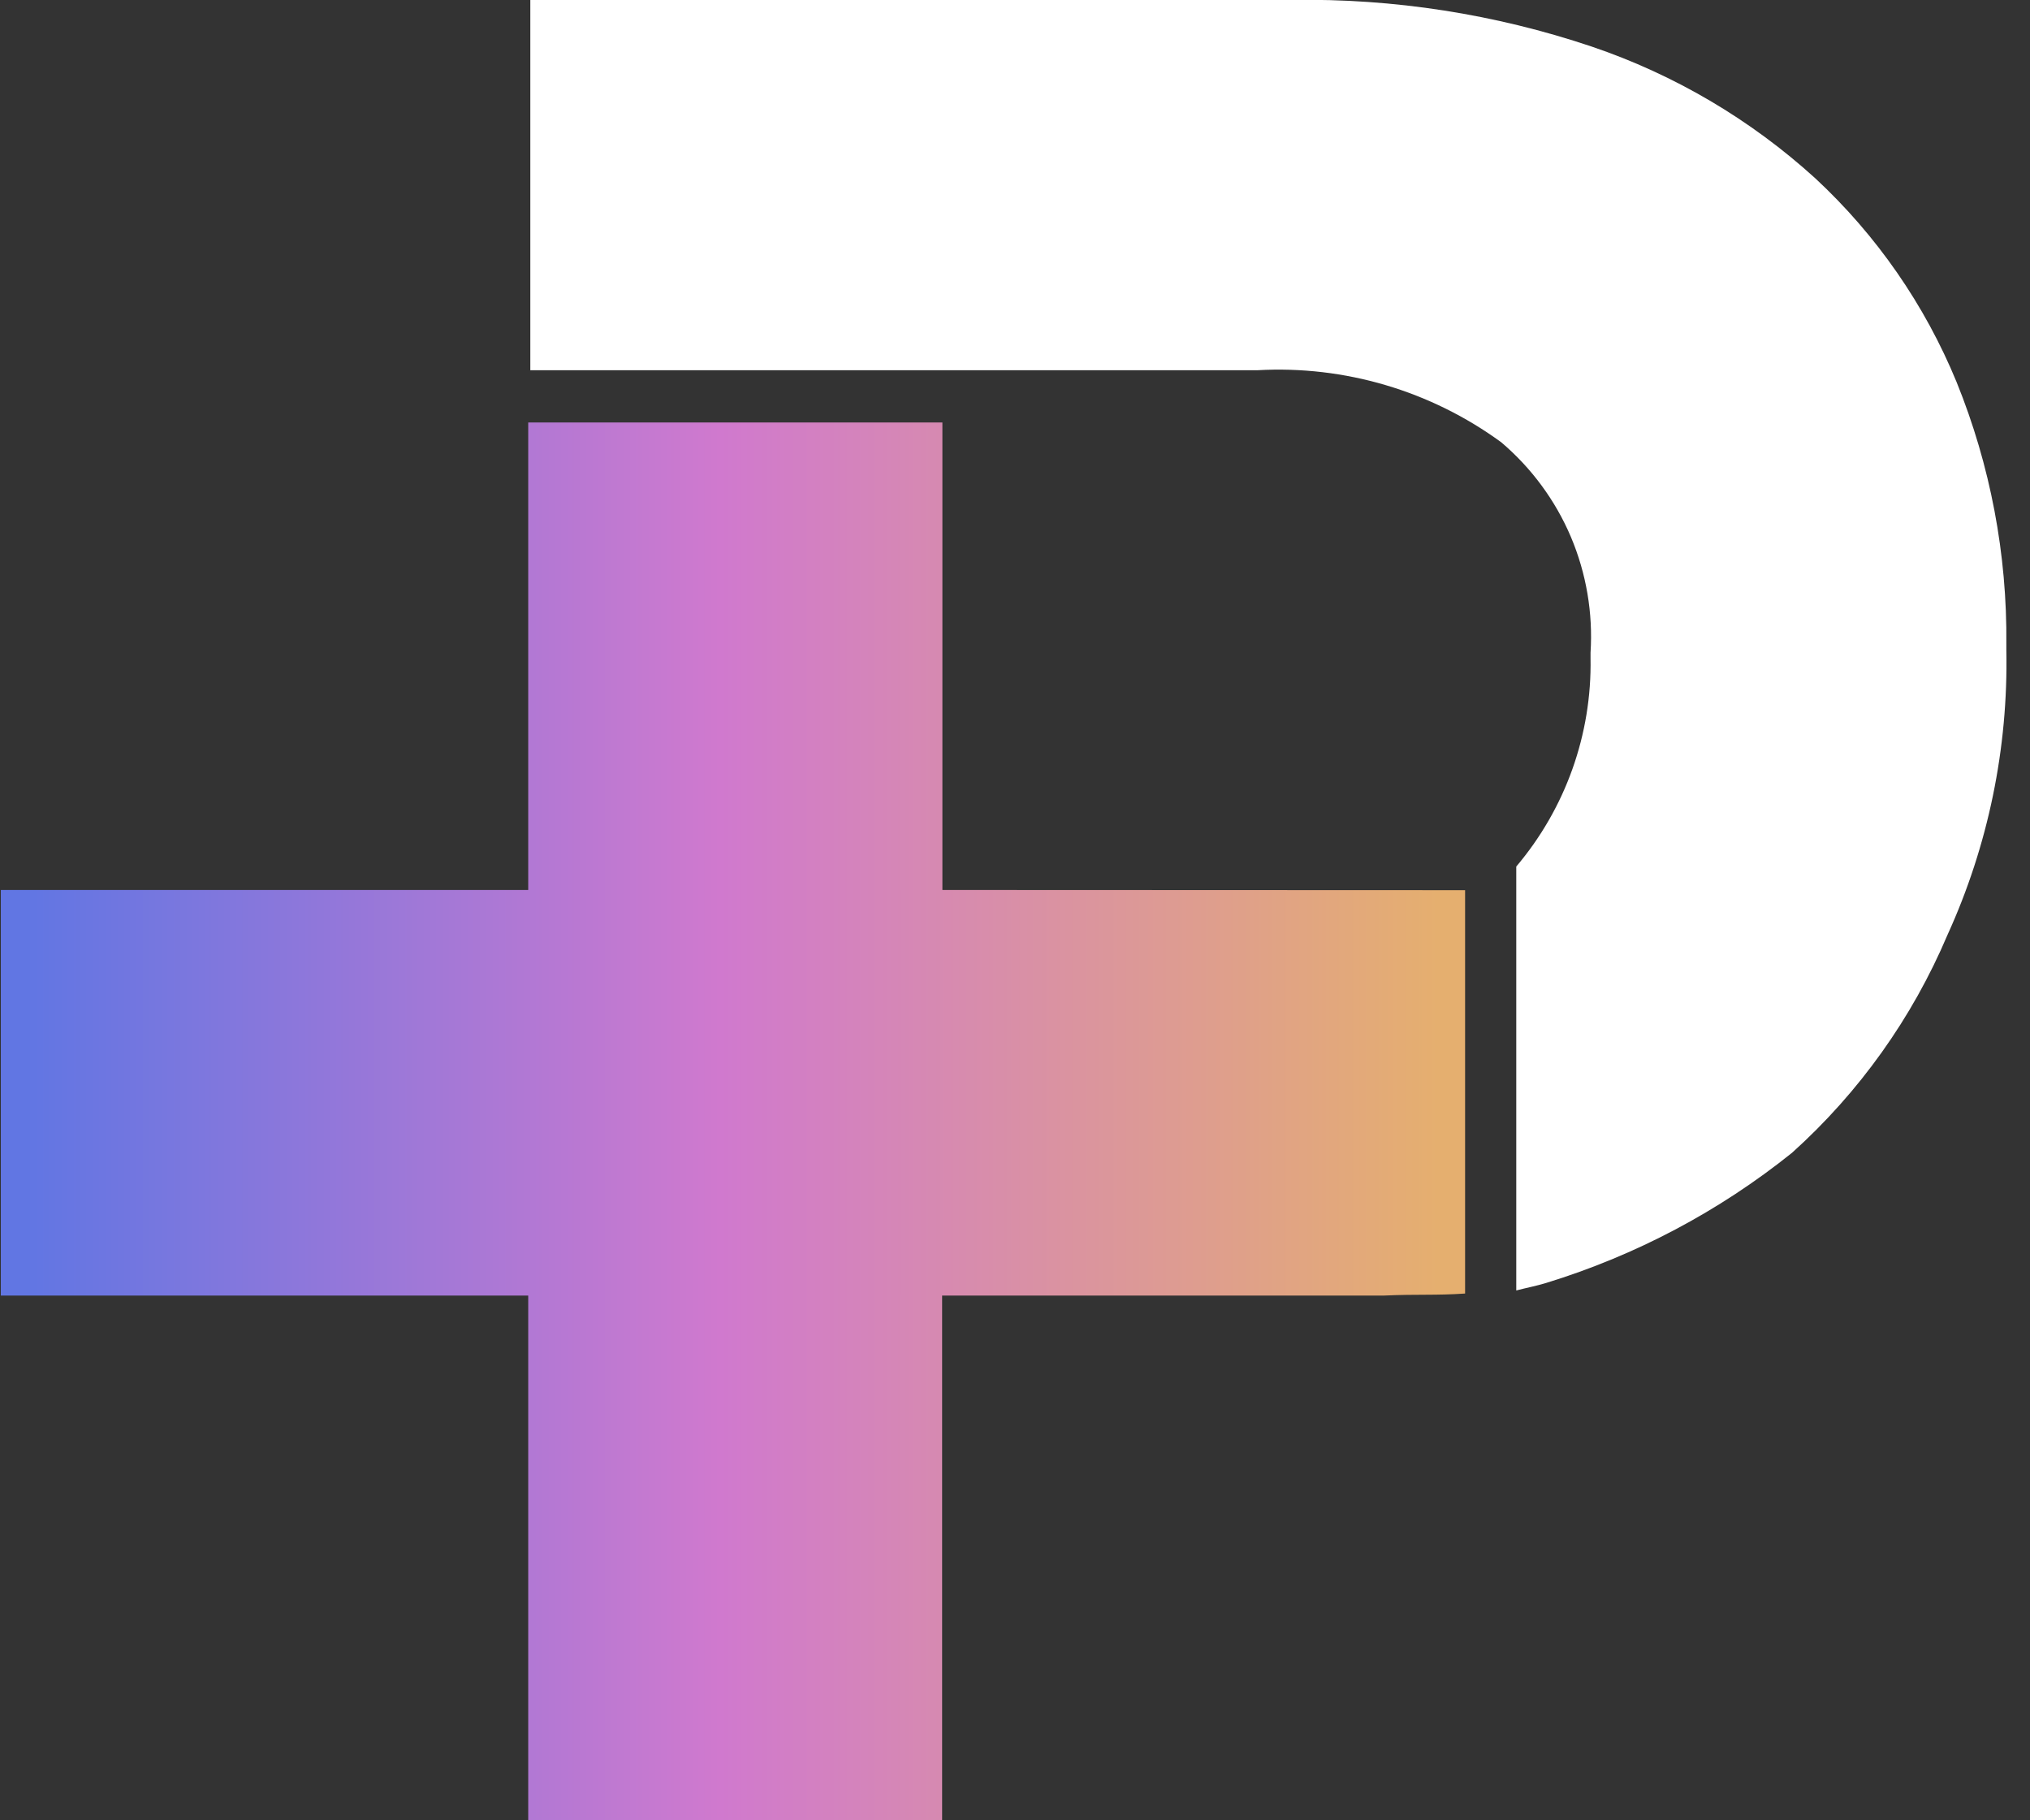 <svg width="29" height="26" viewBox="0 0 29 26" fill="none" xmlns="http://www.w3.org/2000/svg">
<rect x="0" y="0" width="29" height="26" fill="#333333" stroke="none"/>
<path d="M27.952 5.459C27.498 4.354 26.809 3.361 25.934 2.548C25.009 1.707 23.922 1.066 22.738 0.665C21.36 0.202 19.912 -0.024 18.457 -0.001H7.576V5.288H17.965C19.209 5.218 20.439 5.582 21.446 6.317C21.878 6.684 22.219 7.146 22.441 7.668C22.662 8.191 22.758 8.757 22.722 9.323V9.4C22.742 10.488 22.365 11.546 21.661 12.377V18.432C21.803 18.395 21.951 18.367 22.09 18.324C23.367 17.932 24.558 17.302 25.6 16.466C26.559 15.604 27.317 14.542 27.821 13.354C28.403 12.077 28.69 10.685 28.662 9.282V9.204C28.675 7.921 28.434 6.648 27.952 5.459Z" fill="white"/>
<path d="M13.463 12.712V6.034H7.546V12.712H0.012V18.505H7.546V26.003H13.459V18.505H19.77C20.254 18.483 20.503 18.505 20.93 18.476V12.715L13.463 12.712Z" fill="url(#paint0_linear_2109_3395)"/>
<defs>
<linearGradient id="paint0_linear_2109_3395" x1="0.012" y1="16.018" x2="20.993" y2="16.018" gradientUnits="userSpaceOnUse">
<stop offset="0.018" stop-color="#6176E3"/>
<stop offset="0.49" stop-color="#D079CE"/>
<stop offset="0.979" stop-color="#E5AF6F"/>
</linearGradient>
</defs>
</svg>
